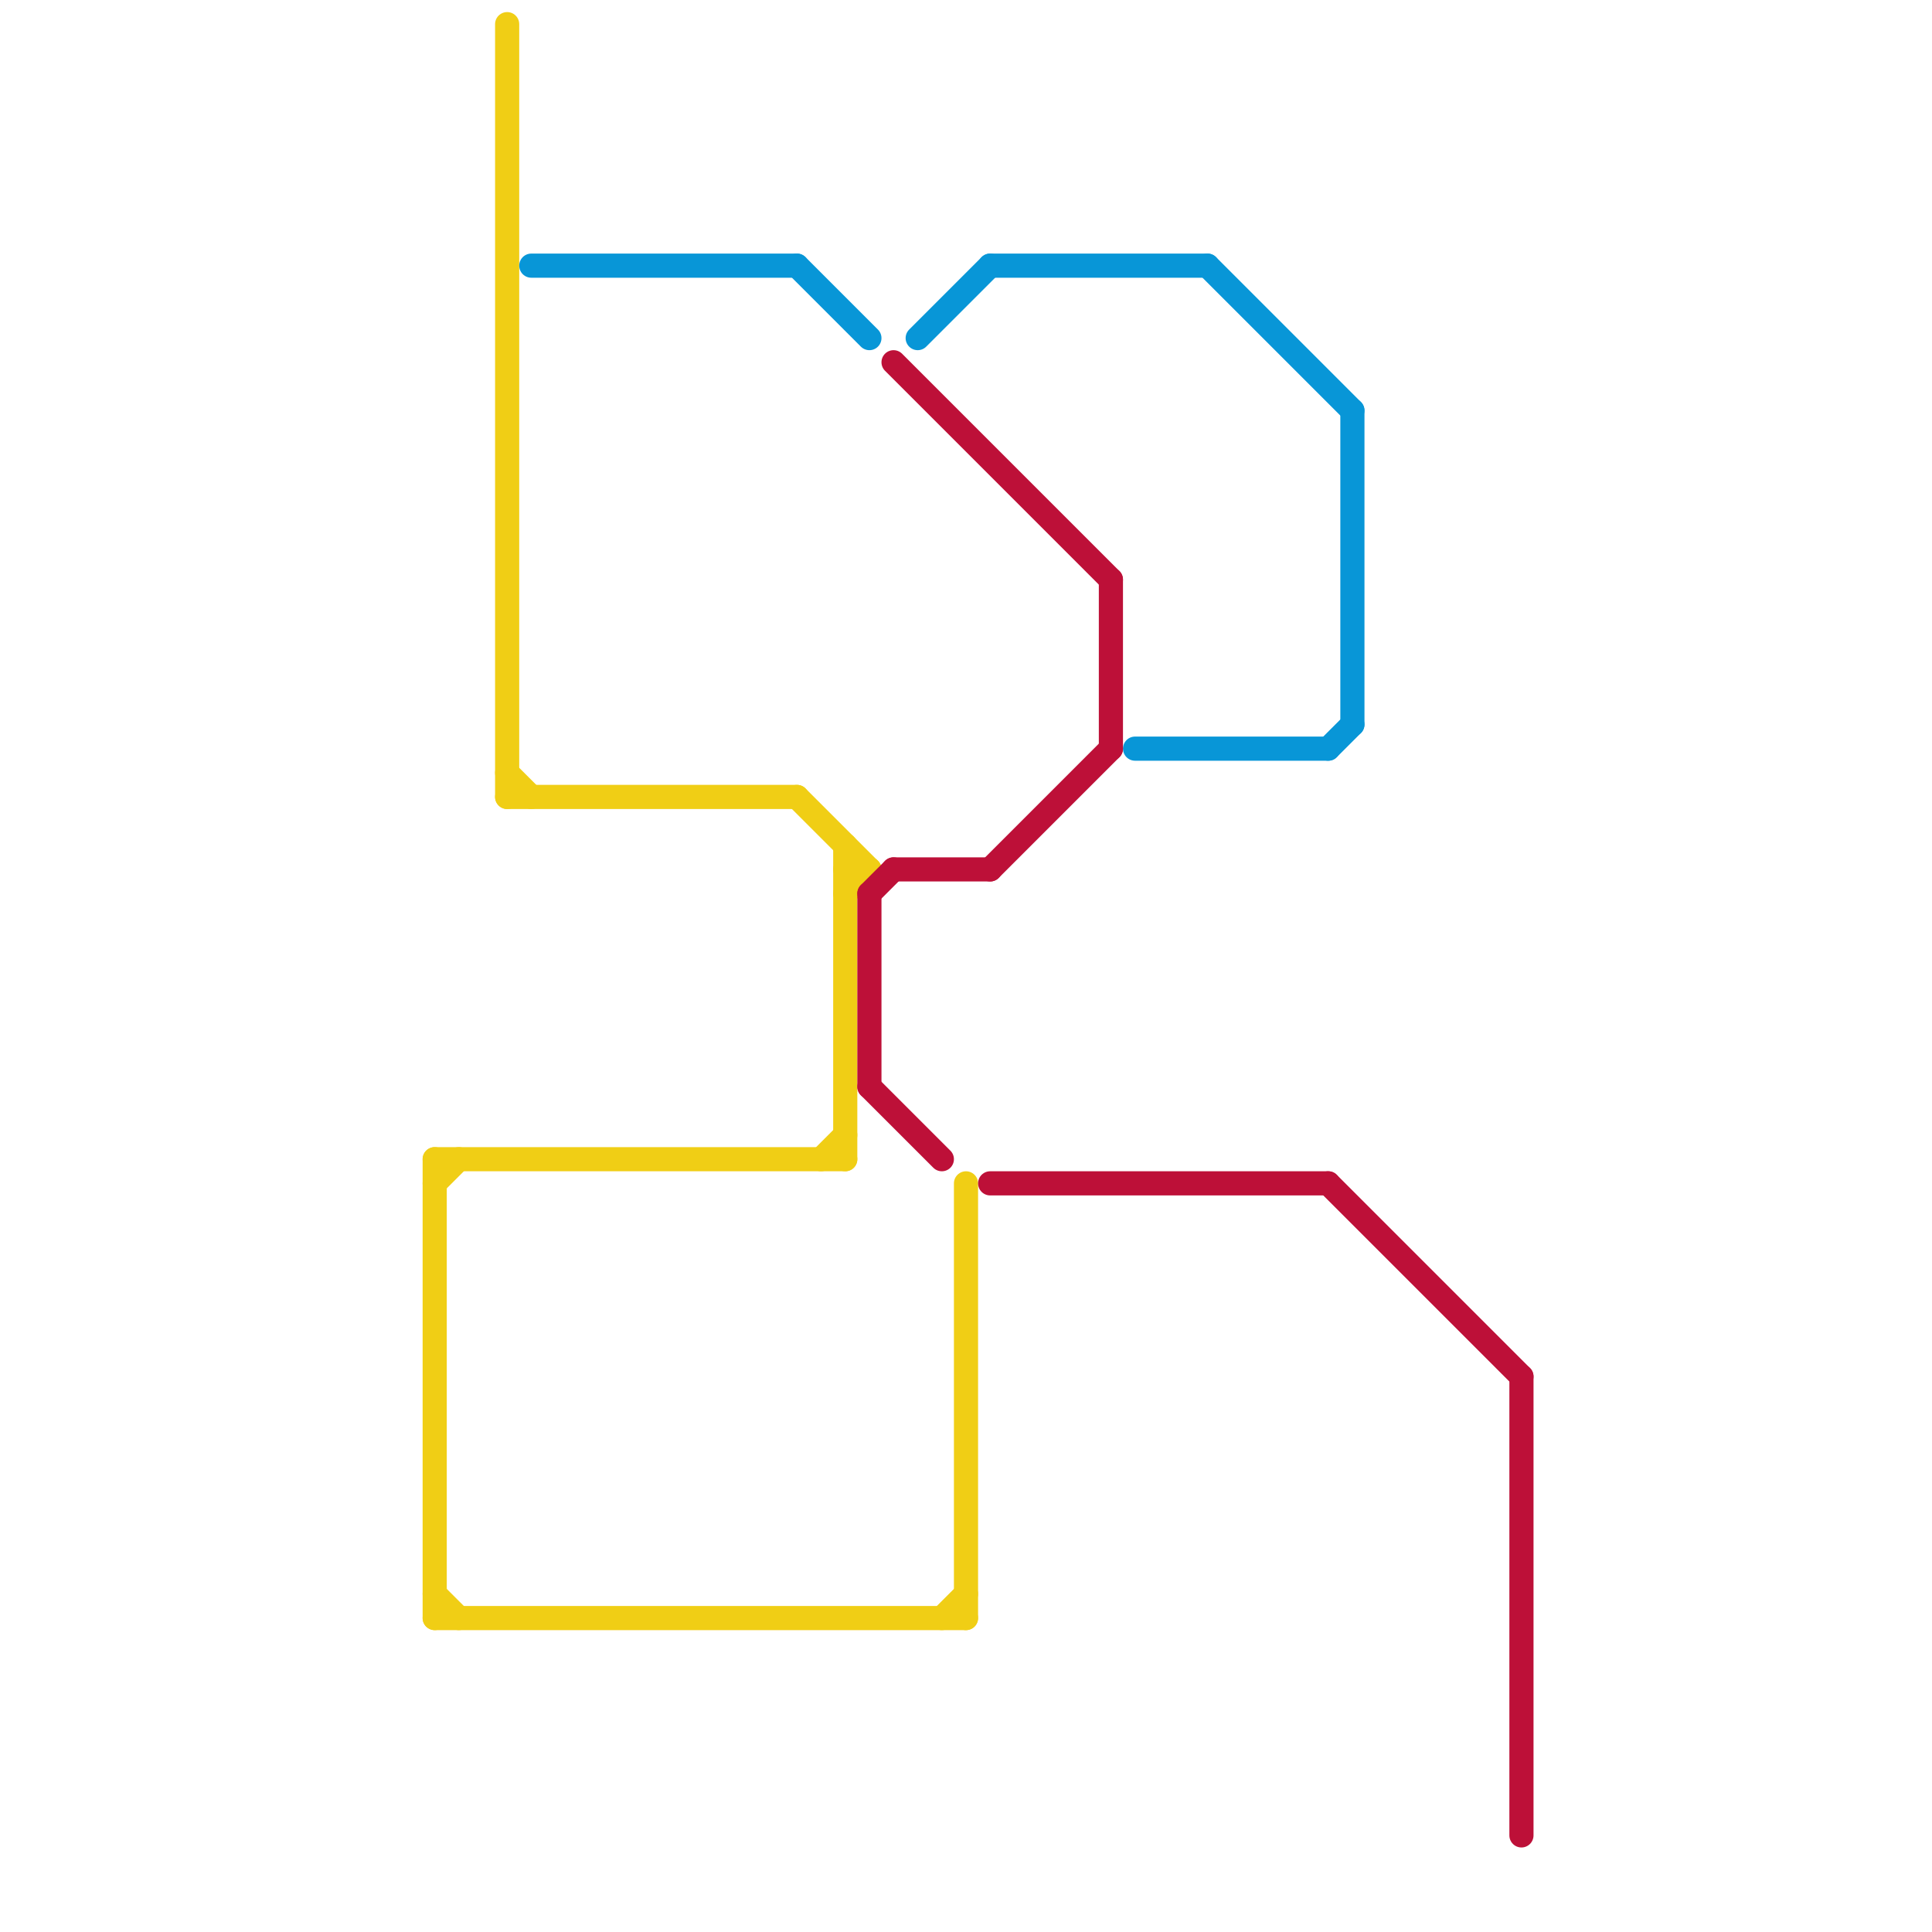 
<svg version="1.1" xmlns="http://www.w3.org/2000/svg" viewBox="0 0 80 80">
<style>text { font: 1px Helvetica; font-weight: 600; white-space: pre; dominant-baseline: central; } line { stroke-width: 1; fill: none; stroke-linecap: round; stroke-linejoin: round; } .c0 { stroke: #f0ce15 } .c1 { stroke: #0896d7 } .c2 { stroke: #bd1038 }</style><defs><g id="wm-xf"><circle r="1.2" fill="#000"/><circle r="0.9" fill="#fff"/><circle r="0.6" fill="#000"/><circle r="0.3" fill="#fff"/></g><g id="wm"><circle r="0.6" fill="#000"/><circle r="0.3" fill="#fff"/></g></defs><line class="c0" x1="35" y1="36" x2="36" y2="36"/><line class="c0" x1="18" y1="67" x2="40" y2="67"/><line class="c0" x1="21" y1="1" x2="21" y2="33"/><line class="c0" x1="35" y1="35" x2="35" y2="48"/><line class="c0" x1="18" y1="48" x2="35" y2="48"/><line class="c0" x1="18" y1="48" x2="18" y2="67"/><line class="c0" x1="35" y1="37" x2="36" y2="36"/><line class="c0" x1="18" y1="49" x2="19" y2="48"/><line class="c0" x1="21" y1="33" x2="33" y2="33"/><line class="c0" x1="33" y1="33" x2="36" y2="36"/><line class="c0" x1="39" y1="67" x2="40" y2="66"/><line class="c0" x1="34" y1="48" x2="35" y2="47"/><line class="c0" x1="18" y1="66" x2="19" y2="67"/><line class="c0" x1="40" y1="49" x2="40" y2="67"/><line class="c0" x1="21" y1="32" x2="22" y2="33"/><line class="c1" x1="22" y1="11" x2="33" y2="11"/><line class="c1" x1="41" y1="11" x2="50" y2="11"/><line class="c1" x1="55" y1="31" x2="56" y2="30"/><line class="c1" x1="33" y1="11" x2="36" y2="14"/><line class="c1" x1="47" y1="31" x2="55" y2="31"/><line class="c1" x1="56" y1="17" x2="56" y2="30"/><line class="c1" x1="38" y1="14" x2="41" y2="11"/><line class="c1" x1="50" y1="11" x2="56" y2="17"/><line class="c2" x1="36" y1="45" x2="39" y2="48"/><line class="c2" x1="41" y1="49" x2="55" y2="49"/><line class="c2" x1="37" y1="15" x2="46" y2="24"/><line class="c2" x1="55" y1="49" x2="63" y2="57"/><line class="c2" x1="36" y1="37" x2="37" y2="36"/><line class="c2" x1="36" y1="37" x2="36" y2="45"/><line class="c2" x1="41" y1="36" x2="46" y2="31"/><line class="c2" x1="46" y1="24" x2="46" y2="31"/><line class="c2" x1="63" y1="57" x2="63" y2="76"/><line class="c2" x1="37" y1="36" x2="41" y2="36"/>
</svg>
